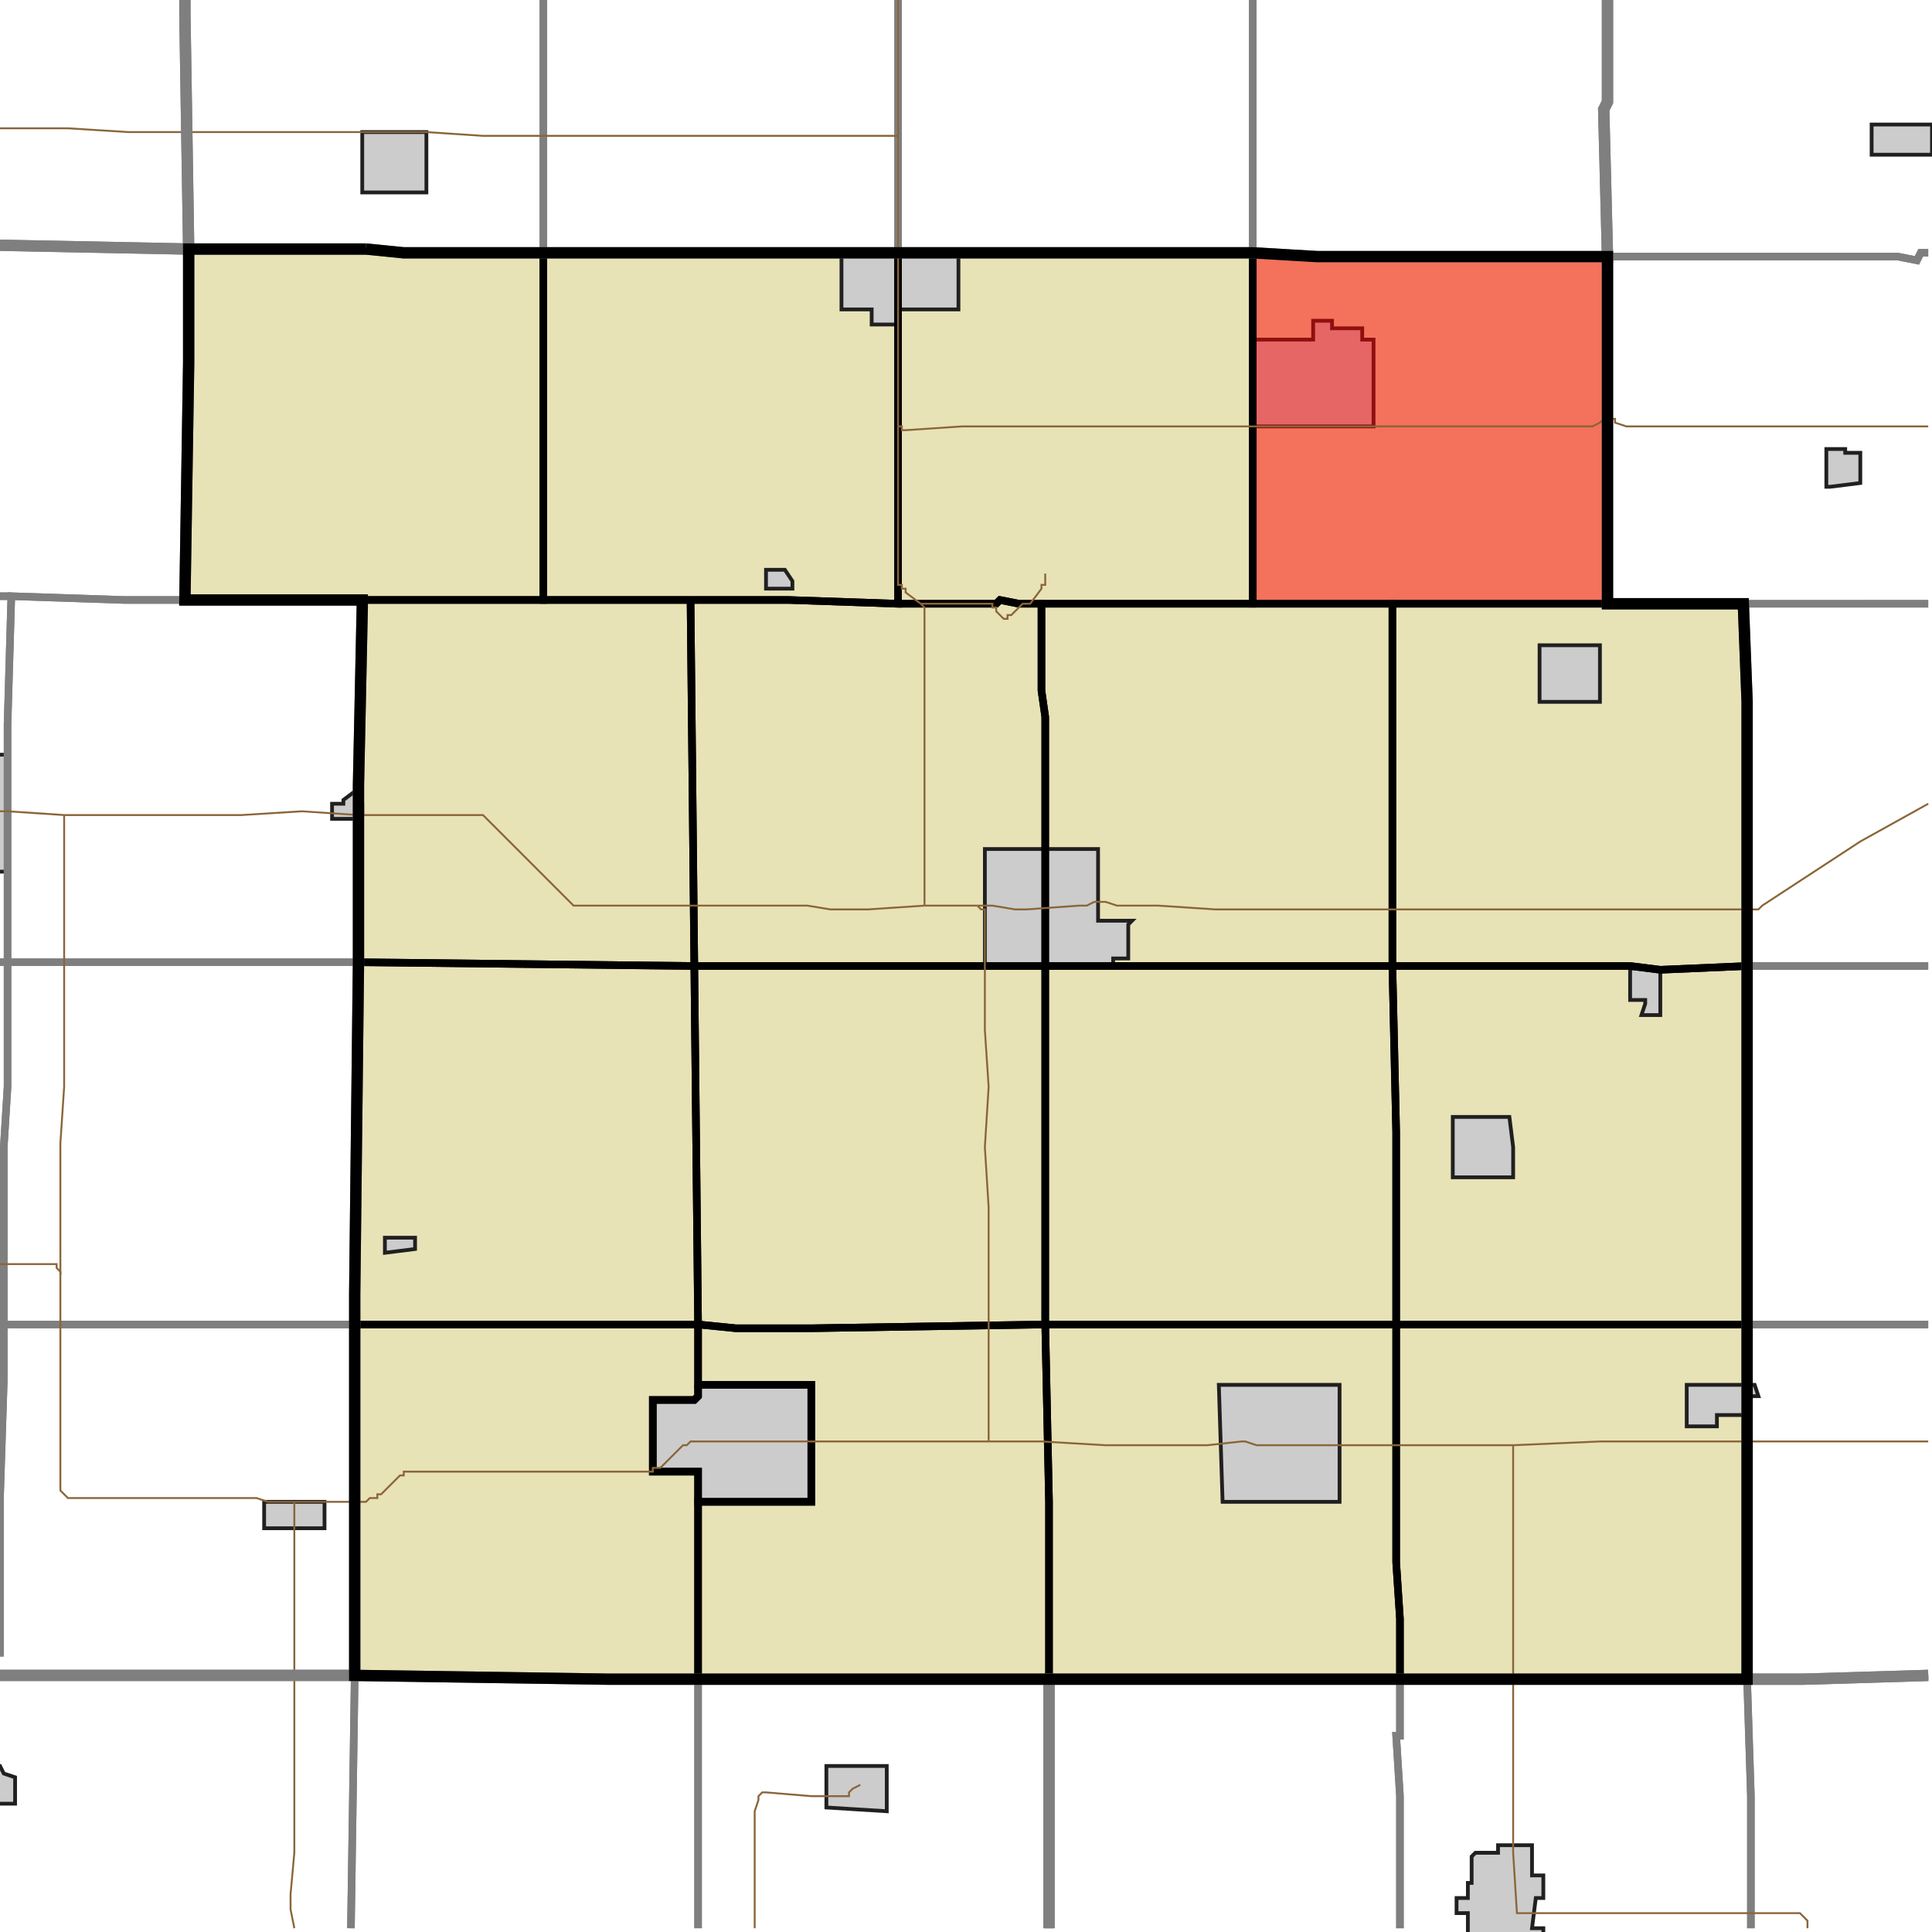<?xml version="1.0" encoding="UTF-8"?>
<svg version="1.1" width="512" height="512" xmlns="http://www.w3.org/2000/svg" xmlns:xlink="http://www.w3.org/1999/xlink">

<!-- START LAYER target_county -->

<!-- START LAYER target_county_townships -->
<path fill="#e8e2b7" d="M 97 66 L 107 67 L 144 67 L 144 159 L 49 159 L 50 96 L 50 66 L 97 66 z"/>
<path fill="#e8e2b7" d="M 286 67 L 332 67 L 332 160 L 270 160 L 265 159 L 264 160 L 238 160 L 238 67 L 286 67 z"/>
<path fill="#e8e2b7" d="M 144 67 L 238 67 L 238 160 L 209 159 L 144 159 L 144 67 z"/>
<path fill="#e8e2b7" d="M 426 68 L 426 160 L 332 160 L 332 67 L 349 68 L 426 68 z"/>
<path fill="#e8e2b7" d="M 183 159 L 209 159 L 238 160 L 264 160 L 265 159 L 270 160 L 276 160 L 276 183 L 277 190 L 277 256 L 184 256 L 183 159 z"/>
<path fill="#e8e2b7" d="M 183 159 L 184 256 L 95 255 L 95 208 L 96 161 L 96 159 L 183 159 z"/>
<path fill="#e8e2b7" d="M 332 160 L 369 160 L 369 256 L 277 256 L 277 190 L 276 183 L 276 160 L 332 160 z"/>
<path fill="#e8e2b7" d="M 426 160 L 462 160 L 463 186 L 463 256 L 440 257 L 432 256 L 369 256 L 369 160 L 426 160 z"/>
<path fill="#e8e2b7" d="M 184 256 L 185 351 L 94 351 L 94 343 L 95 255 L 184 256 z"/>
<path fill="#e8e2b7" d="M 369 256 L 370 300 L 370 351 L 277 351 L 277 256 L 369 256 z"/>
<path fill="#e8e2b7" d="M 277 256 L 277 351 L 215 352 L 195 352 L 185 351 L 184 256 L 277 256 z"/>
<path fill="#e8e2b7" d="M 432 256 L 440 257 L 463 256 L 463 351 L 370 351 L 370 300 L 369 256 L 432 256 z"/>
<path fill="#e8e2b7" d="M 373 351 L 463 351 L 463 445 L 371 445 L 371 429 L 370 414 L 370 351 L 373 351 z"/>
<path fill="#e8e2b7" d="M 370 351 L 370 414 L 371 429 L 371 445 L 278 445 L 278 398 L 277 351 L 370 351 z"/>
<path fill="#e8e2b7" d="M 122 351 L 185 351 L 185 370 L 184 371 L 173 371 L 173 390 L 185 390 L 185 445 L 161 445 L 94 444 L 94 351 L 122 351 z"/>
<path fill="#e8e2b7" d="M 215 352 L 277 351 L 278 398 L 278 445 L 185 445 L 185 398 L 215 398 L 215 367 L 185 367 L 185 351 L 195 352 L 215 352 z"/>
<path fill="#e8e2b7" d="M 185 367 L 215 367 L 215 398 L 185 398 L 185 390 L 173 390 L 173 371 L 184 371 L 185 370 L 185 367 z"/>

<!-- START LAYER IL-places -->

<!-- START LAYER MN-places -->

<!-- START LAYER MO-places -->

<!-- START LAYER NE-places -->

<!-- START LAYER SD-places -->

<!-- START LAYER WI-places -->

<!-- START LAYER IA-places -->
<path fill="#cccccc" stroke="#202020" stroke-width="1" d="M 498 33 L 512 33 L 512 41 L 496 41 L 496 33 L 498 33 z"/>
<path fill="#cccccc" stroke="#202020" stroke-width="1" d="M 113 35 L 113 51 L 96 51 L 96 35 L 113 35 z"/>
<path fill="#cccccc" stroke="#202020" stroke-width="1" d="M 238 67 L 254 67 L 254 82 L 238 82 L 238 86 L 231 86 L 231 82 L 223 82 L 223 67 L 238 67 z"/>
<path fill="#cccccc" stroke="#202020" stroke-width="1" d="M 353 85 L 353 87 L 361 87 L 361 90 L 364 90 L 364 113 L 332 113 L 332 90 L 348 90 L 348 85 L 353 85 z"/>
<path fill="#cccccc" stroke="#202020" stroke-width="1" d="M 489 120 L 493 120 L 493 128 L 485 129 L 484 129 L 484 119 L 489 119 L 489 120 z"/>
<path fill="#cccccc" stroke="#202020" stroke-width="1" d="M 208 156 L 203 156 L 203 151 L 208 151 L 210 154 L 210 156 L 208 156 z"/>
<path fill="#cccccc" stroke="#202020" stroke-width="1" d="M 424 176 L 424 186 L 408 186 L 408 171 L 424 171 L 424 176 z"/>
<path fill="#cccccc" stroke="#202020" stroke-width="1" d="M -2 200 L 2 200 L 2 231 L -2 231 L -2 200 z"/>
<path fill="#cccccc" stroke="#202020" stroke-width="1" d="M 95 211 L 96 213 L 96 216 L 95 216 L 95 217 L 88 217 L 88 213 L 91 213 L 91 212 L 95 209 L 95 211 z"/>
<path fill="#cccccc" stroke="#202020" stroke-width="1" d="M 277 225 L 291 225 L 291 244 L 300 244 L 299 245 L 299 254 L 295 254 L 295 256 L 261 256 L 261 225 L 277 225 z"/>
<path fill="#cccccc" stroke="#202020" stroke-width="1" d="M 440 257 L 440 269 L 435 269 L 436 266 L 436 265 L 432 265 L 432 256 L 440 257 z"/>
<path fill="#cccccc" stroke="#202020" stroke-width="1" d="M 401 304 L 401 312 L 385 312 L 385 296 L 400 296 L 401 304 z"/>
<path fill="#cccccc" stroke="#202020" stroke-width="1" d="M 106 328 L 110 328 L 110 331 L 102 332 L 102 328 L 106 328 z"/>
<path fill="#cccccc" stroke="#202020" stroke-width="1" d="M 203 367 L 215 367 L 215 398 L 185 398 L 185 390 L 173 390 L 173 371 L 184 371 L 185 370 L 185 367 L 203 367 z"/>
<path fill="#cccccc" stroke="#202020" stroke-width="1" d="M 323 367 L 355 367 L 355 398 L 324 398 L 323 367 z"/>
<path fill="#cccccc" stroke="#202020" stroke-width="1" d="M 447 367 L 463 367 L 463 375 L 455 375 L 455 378 L 447 378 L 447 367 z"/>
<path fill="#cccccc" stroke="#202020" stroke-width="1" d="M 464 370 L 464 367 L 465 367 L 466 370 L 464 370 z"/>
<path fill="#cccccc" stroke="#202020" stroke-width="1" d="M 86 398 L 86 405 L 70 405 L 70 398 L 86 398 z"/>
<path fill="#cccccc" stroke="#202020" stroke-width="1" d="M 231 468 L 235 468 L 235 480 L 219 479 L 219 468 L 231 468 z"/>
<path fill="#cccccc" stroke="#202020" stroke-width="1" d="M 4 471 L 4 478 L -2 478 L -2 468 L 0 468 L 1 470 L 4 471 z"/>
<path fill="#cccccc" stroke="#202020" stroke-width="1" d="M 389 513 L 389 507 L 386 507 L 386 503 L 389 503 L 389 499 L 390 499 L 390 492 L 391 491 L 397 491 L 397 489 L 406 489 L 406 497 L 409 497 L 409 503 L 407 503 L 406 511 L 409 511 L 409 513 L 389 513 z"/>

<!-- START LAYER target_township -->
<path fill="#ff0000" opacity="0.5" d="M 426 68 L 426 160 L 332 160 L 332 67 L 349 68 L 426 68 z"/>

<!-- START LAYER IL-township_borders -->

<!-- START LAYER IA-township_borders -->
<polyline fill="none" stroke="#7f7f7f" stroke-width="2" points="49,0 49,4 50,66 0,65"/>
<polyline fill="none" stroke="#7f7f7f" stroke-width="2" points="144,0 144,67 107,67 97,66 50,66 49,4 49,0"/>
<polyline fill="none" stroke="#7f7f7f" stroke-width="2" points="238,0 238,67 144,67 144,0"/>
<polyline fill="none" stroke="#7f7f7f" stroke-width="2" points="332,0 332,67 238,67 238,0"/>
<polyline fill="none" stroke="#7f7f7f" stroke-width="2" points="426,0 426,27 425,29 426,68 349,68 332,67 332,0"/>
<polyline fill="none" stroke="#7f7f7f" stroke-width="2" points="511,67 509,67 508,69 503,68 426,68 425,29 426,27 426,0"/>
<polyline fill="none" stroke="#7f7f7f" stroke-width="2" points="0,65 50,66 50,96 49,159 33,159 3,158 0,158"/>
<polyline fill="none" stroke="#7f7f7f" stroke-width="2" points="511,160 426,160 426,68 503,68 508,69 509,67 511,67"/>
<polyline fill="none" stroke="#7f7f7f" stroke-width="2" points="3,158 2,192 2,255 0,255"/>
<polyline fill="none" stroke="#7f7f7f" stroke-width="2" points="0,158 3,158"/>
<polyline fill="none" stroke="#7f7f7f" stroke-width="2" points="49,159 96,159 96,161 95,208 95,255 2,255 2,192 3,158 33,159 49,159"/>
<polyline fill="none" stroke="#7f7f7f" stroke-width="2" points="493,160 511,160"/>
<polyline fill="none" stroke="#7f7f7f" stroke-width="2" points="511,256 463,256 463,186 462,160 493,160"/>
<polyline fill="none" stroke="#7f7f7f" stroke-width="2" points="2,255 2,288 1,304 1,351 0,351"/>
<polyline fill="none" stroke="#7f7f7f" stroke-width="2" points="0,255 2,255"/>
<polyline fill="none" stroke="#7f7f7f" stroke-width="2" points="73,255 95,255 94,343 94,351 1,351 1,304 2,288 2,255 73,255"/>
<polyline fill="none" stroke="#7f7f7f" stroke-width="2" points="463,256 511,256"/>
<polyline fill="none" stroke="#7f7f7f" stroke-width="2" points="511,351 463,351 463,256"/>
<polyline fill="none" stroke="#7f7f7f" stroke-width="2" points="0,351 1,351 1,366 0,397 0,439"/>
<polyline fill="none" stroke="#7f7f7f" stroke-width="2" points="16,351 94,351 94,444 0,444"/>
<polyline fill="none" stroke="#7f7f7f" stroke-width="2" points="0,439 0,397 1,366 1,351 16,351"/>
<polyline fill="none" stroke="#7f7f7f" stroke-width="2" points="463,351 511,351"/>
<polyline fill="none" stroke="#7f7f7f" stroke-width="2" points="511,444 478,445 463,445 463,351"/>
<polyline fill="none" stroke="#7f7f7f" stroke-width="2" points="16,444 94,444 93,511"/>
<polyline fill="none" stroke="#7f7f7f" stroke-width="2" points="0,444 16,444"/>
<polyline fill="none" stroke="#7f7f7f" stroke-width="2" points="464,511 464,476 463,445 478,445 511,444"/>
<polyline fill="none" stroke="#7f7f7f" stroke-width="2" points="161,445 185,445 185,511"/>
<polyline fill="none" stroke="#7f7f7f" stroke-width="2" points="93,511 94,444 161,445"/>
<polyline fill="none" stroke="#7f7f7f" stroke-width="2" points="185,445 278,445 278,511"/>
<polyline fill="none" stroke="#7f7f7f" stroke-width="2" points="185,511 185,445"/>
<polyline fill="none" stroke="#7f7f7f" stroke-width="2" points="340,445 371,445 371,460 370,460 371,476 371,511"/>
<polyline fill="none" stroke="#7f7f7f" stroke-width="2" points="278,511 278,445 340,445"/>
<polyline fill="none" stroke="#7f7f7f" stroke-width="2" points="371,445 463,445 464,476 464,511"/>
<polyline fill="none" stroke="#7f7f7f" stroke-width="2" points="371,511 371,476 370,460 371,460 371,445"/>

<!-- START LAYER target_county_township_borders -->
<polyline fill="none" stroke="#000000" stroke-width="2" points="97,66 107,67 144,67 144,159 49,159 50,96 50,66 97,66"/>
<polyline fill="none" stroke="#000000" stroke-width="2" points="286,67 332,67 332,160 270,160 265,159 264,160 238,160 238,67 286,67"/>
<polyline fill="none" stroke="#000000" stroke-width="2" points="144,67 238,67 238,160 209,159 144,159 144,67"/>
<polyline fill="none" stroke="#000000" stroke-width="2" points="426,68 426,160 332,160 332,67 349,68 426,68"/>
<polyline fill="none" stroke="#000000" stroke-width="2" points="183,159 209,159 238,160 264,160 265,159 270,160 276,160 276,183 277,190 277,256 184,256 183,159"/>
<polyline fill="none" stroke="#000000" stroke-width="2" points="183,159 184,256 95,255 95,208 96,161 96,159 183,159"/>
<polyline fill="none" stroke="#000000" stroke-width="2" points="332,160 369,160 369,256 277,256 277,190 276,183 276,160 332,160"/>
<polyline fill="none" stroke="#000000" stroke-width="2" points="426,160 462,160 463,186 463,256 440,257 432,256 369,256 369,160 426,160"/>
<polyline fill="none" stroke="#000000" stroke-width="2" points="184,256 185,351 94,351 94,343 95,255 184,256"/>
<polyline fill="none" stroke="#000000" stroke-width="2" points="369,256 370,300 370,351 277,351 277,256 369,256"/>
<polyline fill="none" stroke="#000000" stroke-width="2" points="277,256 277,351 215,352 195,352 185,351 184,256 277,256"/>
<polyline fill="none" stroke="#000000" stroke-width="2" points="432,256 440,257 463,256 463,351 370,351 370,300 369,256 432,256"/>
<polyline fill="none" stroke="#000000" stroke-width="2" points="373,351 463,351 463,445 371,445 371,429 370,414 370,351 373,351"/>
<polyline fill="none" stroke="#000000" stroke-width="2" points="370,351 370,414 371,429 371,445 278,445 278,398 277,351 370,351"/>
<polyline fill="none" stroke="#000000" stroke-width="2" points="122,351 185,351 185,370 184,371 173,371 173,390 185,390 185,445 161,445 94,444 94,351 122,351"/>
<polyline fill="none" stroke="#000000" stroke-width="2" points="215,352 277,351 278,398 278,445 185,445 185,398 215,398 215,367 185,367 185,351 195,352 215,352"/>
<polyline fill="none" stroke="#000000" stroke-width="2" points="185,367 215,367 215,398 185,398 185,390 173,390 173,371 184,371 185,370 185,367"/>

<!-- START LAYER highways -->
<polyline fill="none" stroke="#8a6539" stroke-width="0.5" points="0,34 18,34 34,35 50,35"/>
<polyline fill="none" stroke="#8a6539" stroke-width="0.5" points="238,36 238,0"/>
<polyline fill="none" stroke="#8a6539" stroke-width="0.5" points="50,35 113,35 128,36 238,36"/>
<polyline fill="none" stroke="#8a6539" stroke-width="0.5" points="238,68 238,36"/>
<polyline fill="none" stroke="#8a6539" stroke-width="0.5" points="238,113 238,68"/>
<polyline fill="none" stroke="#8a6539" stroke-width="0.5" points="238,113 239,113 239,114 240,114 255,113 422,113 424,112 425,111 426,111"/>
<polyline fill="none" stroke="#8a6539" stroke-width="0.5" points="426,111 428,111 428,112 431,113 511,113"/>
<polyline fill="none" stroke="#8a6539" stroke-width="0.5" points="244,160 240,157 240,156 239,156 239,155 238,155 238,113"/>
<polyline fill="none" stroke="#8a6539" stroke-width="0.5" points="244,160 263,160 263,161 264,161 264,162 266,164 267,164 267,163 268,163 271,160 273,160 276,156 276,155 277,155 277,152"/>
<polyline fill="none" stroke="#8a6539" stroke-width="0.5" points="0,215 2,215 17,216"/>
<polyline fill="none" stroke="#8a6539" stroke-width="0.5" points="17,216 64,216 80,215 95,216"/>
<polyline fill="none" stroke="#8a6539" stroke-width="0.5" points="245,240 245,161 244,160"/>
<polyline fill="none" stroke="#8a6539" stroke-width="0.5" points="95,216 128,216 152,240 214,240 220,241 230,241 245,240"/>
<polyline fill="none" stroke="#8a6539" stroke-width="0.5" points="245,240 259,240"/>
<polyline fill="none" stroke="#8a6539" stroke-width="0.5" points="259,240 263,240 269,241 272,241 286,240 288,240 290,239 293,239 296,240 307,240 322,241 463,241"/>
<polyline fill="none" stroke="#8a6539" stroke-width="0.5" points="463,241 466,241 467,240 493,223 511,213"/>
<polyline fill="none" stroke="#8a6539" stroke-width="0.5" points="16,338 16,303 17,288 17,216"/>
<polyline fill="none" stroke="#8a6539" stroke-width="0.5" points="16,338 16,337 15,336 15,335 0,335"/>
<polyline fill="none" stroke="#8a6539" stroke-width="0.5" points="262,382 262,320 261,304 262,288 261,273 261,241 260,241 259,240"/>
<polyline fill="none" stroke="#8a6539" stroke-width="0.5" points="401,383 333,383 330,382 329,382 320,383 293,383 276,382 262,382"/>
<polyline fill="none" stroke="#8a6539" stroke-width="0.5" points="401,383 424,382 463,382"/>
<polyline fill="none" stroke="#8a6539" stroke-width="0.5" points="463,382 511,382"/>
<polyline fill="none" stroke="#8a6539" stroke-width="0.5" points="78,398 71,398 68,397 18,397 16,395 16,338"/>
<polyline fill="none" stroke="#8a6539" stroke-width="0.5" points="78,398 94,398"/>
<polyline fill="none" stroke="#8a6539" stroke-width="0.5" points="94,398 97,398 98,397 100,397 100,396 101,396 106,391 107,391 107,390 173,390 173,389 175,389 181,383 182,383 183,382 262,382"/>
<polyline fill="none" stroke="#8a6539" stroke-width="0.5" points="78,444 78,398"/>
<polyline fill="none" stroke="#8a6539" stroke-width="0.5" points="401,445 401,383"/>
<polyline fill="none" stroke="#8a6539" stroke-width="0.5" points="78,511 77,506 77,502 78,491 78,444"/>
<polyline fill="none" stroke="#8a6539" stroke-width="0.5" points="200,511 200,480 201,477 201,476 202,475 203,475 215,476 225,476 225,475 226,474 228,473"/>
<polyline fill="none" stroke="#8a6539" stroke-width="0.5" points="479,511 479,509 477,507 402,507 401,491 401,445"/>

<!-- START LAYER highways_interstate -->

<!-- START LAYER IL-county_borders -->

<!-- START LAYER MN-county_borders -->

<!-- START LAYER MO-county_borders -->

<!-- START LAYER NE-county_borders -->

<!-- START LAYER SD-county_borders -->

<!-- START LAYER WI-county_borders -->

<!-- START LAYER IA-county_borders -->
<polyline fill="none" stroke="#7f7f7f" stroke-width="3" points="49,0 49,4 50,66 0,65"/>
<polyline fill="none" stroke="#7f7f7f" stroke-width="3" points="426,0 426,27 425,29 426,68 349,68 332,67 107,67 97,66 50,66 49,4 49,0"/>
<polyline fill="none" stroke="#7f7f7f" stroke-width="3" points="511,444 478,445 463,445 463,186 462,160 426,160 426,68 425,29 426,27 426,0"/>
<polyline fill="none" stroke="#7f7f7f" stroke-width="3" points="0,65 50,66 50,96 49,159 96,159 96,161 95,208 95,255 94,343 94,444 0,444"/>
<polyline fill="none" stroke="#7f7f7f" stroke-width="3" points="0,444 94,444 161,445 278,445 278,511"/>
<polyline fill="none" stroke="#7f7f7f" stroke-width="3" points="278,511 278,445 478,445 511,444"/>

<!-- START LAYER target_county_borders -->
<polyline fill="none" stroke="#000000" stroke-width="3" points="97,66 107,67 332,67 349,68 426,68 426,160 462,160 463,186 463,445 161,445 94,444 94,343 95,255 95,208 96,161 96,159 49,159 50,96 50,66 97,66"/>

<!-- START LAYER IL-border -->

<!-- START LAYER IA-border -->

<!-- START LAYER cemeteries -->
</svg>
